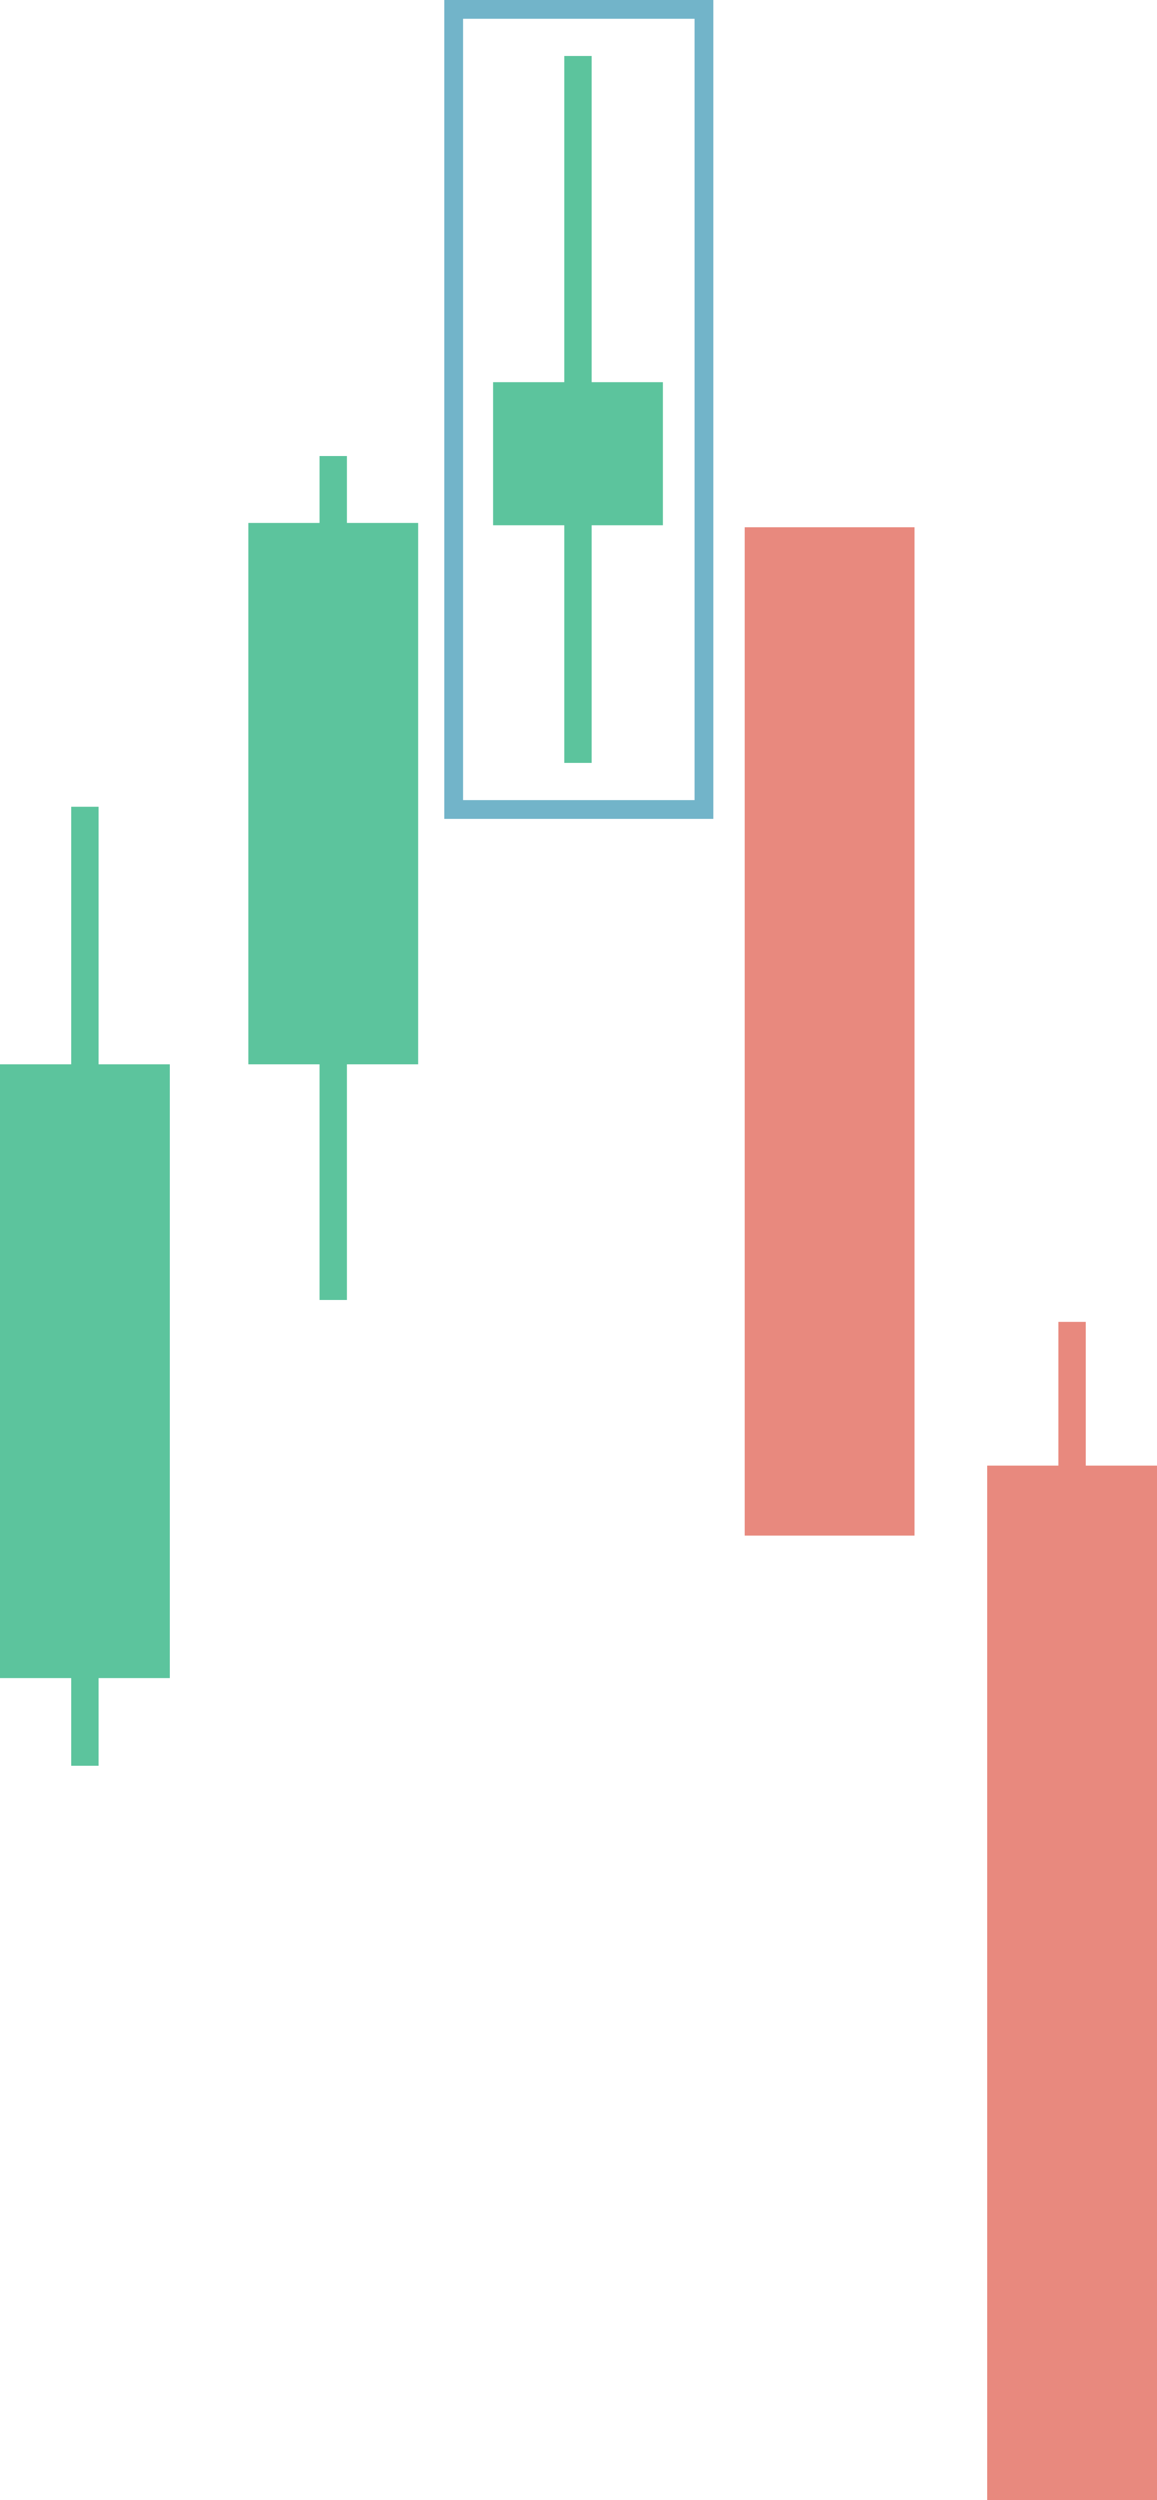 <svg xmlns="http://www.w3.org/2000/svg" id="Layer_1" data-name="Layer 1" version="1.1" width="308.09" height="665.5"><defs id="defs35103"><style id="style35101">.cls-2{fill:#5cc49d}.cls-3{fill:#e8897e}</style></defs><path id="rect35105" style="fill:none;stroke:#72b4c9;stroke-miterlimit:10;stroke-width:5px" d="M120.81 2.5h66.64v212.98h-66.64z"/><path class="cls-2" id="rect35107" d="M0 283.31h45.22v163.38H0z"/><path class="cls-2" id="rect35109" d="M18.96 214.75h7.29v255.28h-7.29z"/><path class="cls-2" id="rect35111" d="M66.13 139.2h45.22v144.11H66.13z"/><path class="cls-2" id="rect35113" d="M85.09 121.39h7.29v224.65h-7.29z"/><path class="cls-2" id="rect35115" d="M131.3 101.73h45.22v38.09H131.3z"/><path class="cls-2" id="rect35117" d="M150.26 14.9h7.29v188.18h-7.29z"/><path class="cls-3" id="rect35119" d="M198.3 140.35h45.22v268.41H198.3z"/><path class="cls-3" id="rect35121" d="M217.26 144.73h7.29v161.05h-7.29z"/><path class="cls-3" id="rect35123" d="M262.87 390.13h45.22V665.5h-45.22z"/><path class="cls-3" id="rect35125" d="M281.83 351.87h7.29v203.68h-7.29z"/></svg>